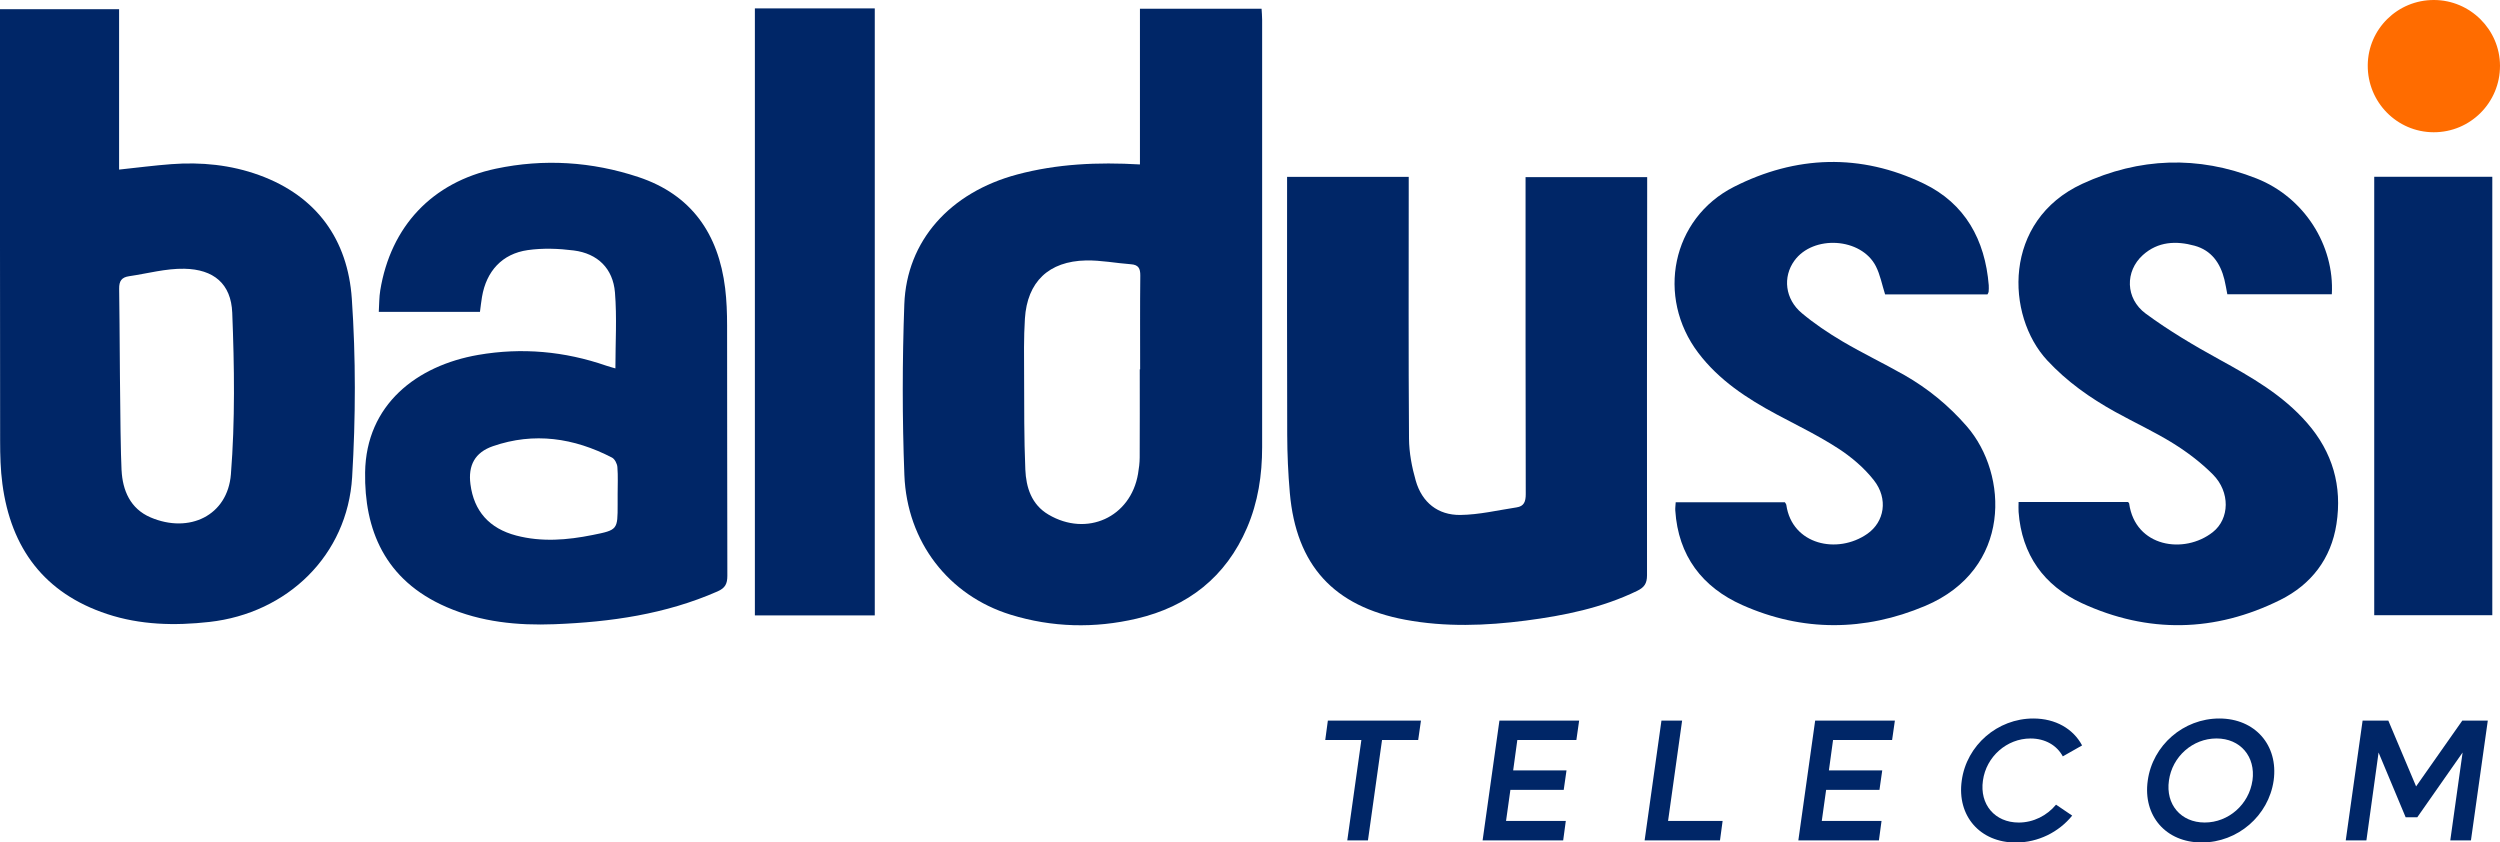 <svg xmlns="http://www.w3.org/2000/svg" id="Layer_2" data-name="Layer 2" viewBox="0 0 782.78 263.79"><defs><style>      .cls-1 {        fill: #ff6c00;      }      .cls-1, .cls-2 {        stroke-width: 0px;      }      .cls-2 {        fill: #002667;      }    </style></defs><g id="Camada_1" data-name="Camada 1"><g><g><path class="cls-2" d="M356.93,51.49V2.73h38.08c.06,1.06.18,2.27.18,3.48,0,44.61.02,89.23,0,133.84,0,8.69-1.28,17.18-4.74,25.22-6.62,15.39-18.48,24.66-34.54,28.43-13.2,3.1-26.49,2.78-39.5-1.24-19.32-5.98-32.43-22.72-33.24-43.73-.68-17.79-.66-35.64-.02-53.43.72-19.93,14.33-35.06,35.36-40.67,12.44-3.32,25.14-3.91,38.42-3.14ZM356.88,115.64s.07,0,.11,0c0-9.77-.06-19.55.05-29.32.02-2.25-.54-3.41-2.94-3.58-4.68-.34-9.37-1.28-14.03-1.19-11.7.23-18.43,6.68-19.16,18.22-.38,5.96-.27,11.95-.25,17.92.04,9.77-.03,19.55.38,29.31.24,5.62,1.92,10.98,7.24,14.12,12.03,7.11,25.74.85,28.05-12.75.29-1.69.51-3.42.52-5.13.05-9.2.02-18.4.02-27.6Z"></path><path class="cls-2" d="M0,2.88h37.29v50.22c5.72-.61,11.02-1.3,16.34-1.7,9.38-.71,18.64.21,27.51,3.43,18.06,6.56,27.76,20.25,29.02,38.72,1.27,18.53,1.21,37.26.1,55.81-1.46,24.48-20.24,42.64-44.7,45.38-10.87,1.22-21.63.96-32.05-2.49-19.61-6.49-30.1-20.57-32.76-40.73-.59-4.43-.71-8.94-.71-13.41C-.02,94.51,0,50.92,0,7.33V2.88ZM38.07,147.27c.31,6.2,2.68,12.01,9.09,14.74,12.08,5.15,24.11-.55,25.14-13.51,1.33-16.77,1.08-33.72.42-50.56-.36-9.11-5.82-13.62-15.02-13.79-5.75-.11-11.52,1.5-17.29,2.34-2.29.33-3.15,1.47-3.1,3.95.18,8.5.23,46.41.75,56.82Z"></path><path class="cls-2" d="M403.01,55.37h38.08v4c0,25.99-.1,51.98.09,77.97.03,4.4.89,8.92,2.11,13.17,1.95,6.81,6.94,10.81,13.96,10.73,5.88-.07,11.75-1.48,17.61-2.37,2.36-.35,2.87-1.84,2.87-4.16-.08-31.63-.06-63.25-.06-94.88v-4.36h38.08c0,1.27,0,2.59,0,3.91-.04,40.25-.11,80.5-.05,120.75,0,2.6-.88,3.81-3.13,4.9-11.02,5.33-22.82,7.72-34.8,9.28-12.58,1.63-25.21,2.08-37.76-.26-22.41-4.18-34.16-17.07-36.15-39.71-.53-6.06-.8-12.16-.82-18.24-.09-25.42-.04-50.83-.04-76.25v-4.49Z"></path><path class="cls-2" d="M192.69,115.35c0-8.01.5-15.95-.14-23.79-.62-7.48-5.4-12.18-12.91-13.14-4.74-.6-9.68-.78-14.39-.11-8.03,1.14-12.97,6.61-14.33,14.64-.25,1.47-.41,2.95-.64,4.69h-31.68c.15-2.26.1-4.53.46-6.72,3.27-19.97,16.19-33.88,36.23-38.11,15-3.17,30.03-2.21,44.59,2.62,16.63,5.52,25.08,17.8,27.17,34.8.47,3.87.61,7.8.61,11.7.05,26.11,0,52.23.08,78.34,0,2.52-.66,3.85-3.08,4.91-16.28,7.15-33.49,9.59-51.05,10.27-11.59.45-22.95-.68-33.74-5.35-19.58-8.47-25.81-24.49-25.55-42.19.31-21.22,16.17-33.46,35.43-36.79,13.66-2.36,27.01-1.14,40.08,3.38,1.06.36,2.14.64,2.86.85ZM193.39,154.85c0-2.88.15-5.76-.08-8.62-.08-1.04-.82-2.5-1.68-2.95-11.93-6.17-24.38-8.04-37.3-3.57-5.64,1.95-7.79,6-7.03,11.9,1.08,8.44,5.92,13.87,14.35,16.08,7.99,2.09,15.98,1.42,23.92-.18,7.84-1.57,7.82-1.65,7.82-9.56,0-1.04,0-2.07,0-3.11Z"></path><path class="cls-2" d="M622.3,92.19h-32.05c-.97-3.05-1.53-6.15-2.9-8.83-4.57-8.96-19.62-9.89-25.52-1.72-3.67,5.08-2.93,12,2.33,16.4,3.94,3.3,8.27,6.21,12.7,8.83,6.33,3.73,12.97,6.91,19.36,10.54,7.44,4.23,13.95,9.57,19.62,16.09,13.04,15.01,14.18,44.73-13.04,56.22-18.95,8-38.38,8.15-57.27-.27-12.54-5.58-20.06-15.43-20.98-29.6-.05-.79.08-1.58.13-2.59h34.18c.15.27.42.55.46.86,1.8,12.48,16.02,15.55,25.36,9.03,5.37-3.75,6.61-10.96,2.06-16.77-3.04-3.89-7.05-7.29-11.22-9.99-6.15-3.99-12.81-7.2-19.28-10.66-9.29-4.98-18.01-10.69-24.48-19.23-13.25-17.48-8.36-42.07,11.13-51.98,19.38-9.85,39.67-10.58,59.45-1.04,12.95,6.24,19.21,17.62,20.36,31.84.06.68,0,1.38-.04,2.06-.01.21-.17.4-.36.8Z"></path><path class="cls-2" d="M632.03,157.18h34.25c.12.13.36.28.38.46,1.9,13.7,17.24,16.02,26.18,8.99,5.29-4.16,5.53-12.55.04-18.07-3.69-3.7-7.97-6.96-12.41-9.72-5.83-3.63-12.13-6.52-18.15-9.86-7.87-4.36-15.12-9.47-21.32-16.15-13-14-14-43.73,11-55.28,17.79-8.22,36.26-8.91,54.57-1.66,14.93,5.91,24.41,20.96,23.55,36.25h-32.72c-.3-1.53-.54-3.1-.92-4.63-1.27-5.13-4.05-9.12-9.32-10.57-5.78-1.59-11.48-1.35-16.22,2.93-5.59,5.05-5.52,13.59.93,18.34,7.27,5.35,15.11,10,23.04,14.35,10.02,5.5,19.82,11.09,27.47,19.86,8.01,9.18,11.03,19.79,9.19,31.67-1.68,10.87-7.9,18.92-17.57,23.74-20.45,10.18-41.46,10.57-62.16,1.02-11.84-5.46-18.81-15.16-19.8-28.57-.07-.9,0-1.81,0-3.09Z"></path><path class="cls-2" d="M236.36,2.63h37.54v190.06h-37.54V2.63Z"></path><path class="cls-2" d="M743.4,55.35h36.97v137.28h-36.97V55.35Z"></path><path class="cls-1" d="M762.11,0c11.35.03,20.64,9.28,20.67,20.58.03,11.53-9.28,20.86-20.78,20.83-11.48-.03-20.72-9.43-20.63-20.98C741.46,9.08,750.71-.03,762.11,0Z"></path></g><g><path class="cls-2" d="M444.04,231.71h-11.31l-4.41,31.43h-6.47l4.41-31.43h-11.31l.82-6.09h29.15l-.87,6.09Z"></path><path class="cls-2" d="M475.09,231.71l-1.3,9.52h16.7l-.87,6.09h-16.7l-1.36,9.73h18.71l-.82,6.09h-25.23l5.27-37.52h24.96l-.87,6.09h-18.49Z"></path><path class="cls-2" d="M539.37,257.05l-.82,6.09h-23.6l5.27-37.52h6.47l-4.4,31.43h17.08Z"></path><path class="cls-2" d="M573.95,231.71l-1.3,9.52h16.7l-.87,6.09h-16.7l-1.36,9.73h18.71l-.82,6.09h-25.23l5.27-37.52h24.96l-.87,6.09h-18.49Z"></path><path class="cls-2" d="M614.25,244.38c1.52-11.04,11.2-19.41,22.4-19.41,7.02,0,12.51,3.26,15.28,8.43l-6.04,3.43c-1.85-3.43-5.49-5.6-10.11-5.6-7.4,0-13.87,5.66-14.9,13.16-1.09,7.5,3.75,13.16,11.2,13.16,4.62,0,8.86-2.18,11.69-5.6l5.06,3.43c-4.19,5.17-10.66,8.43-17.67,8.43-11.2,0-18.49-8.37-16.91-19.41Z"></path><path class="cls-2" d="M672.49,244.38c1.52-11.04,11.2-19.41,22.4-19.41s18.54,8.37,17.02,19.41c-1.58,11.04-11.26,19.41-22.51,19.41s-18.49-8.37-16.91-19.41ZM705.28,244.38c1.03-7.5-3.81-13.16-11.26-13.16s-13.87,5.66-14.9,13.16c-1.09,7.5,3.75,13.16,11.2,13.16s13.87-5.66,14.95-13.16Z"></path><path class="cls-2" d="M778.96,225.62l-5.28,37.52h-6.47l3.86-27.52-14.19,20.28h-3.64l-8.48-20.28-3.81,27.52h-6.47l5.28-37.52h8.05l8.7,20.61,14.47-20.61h7.99Z"></path></g></g></g></svg>
